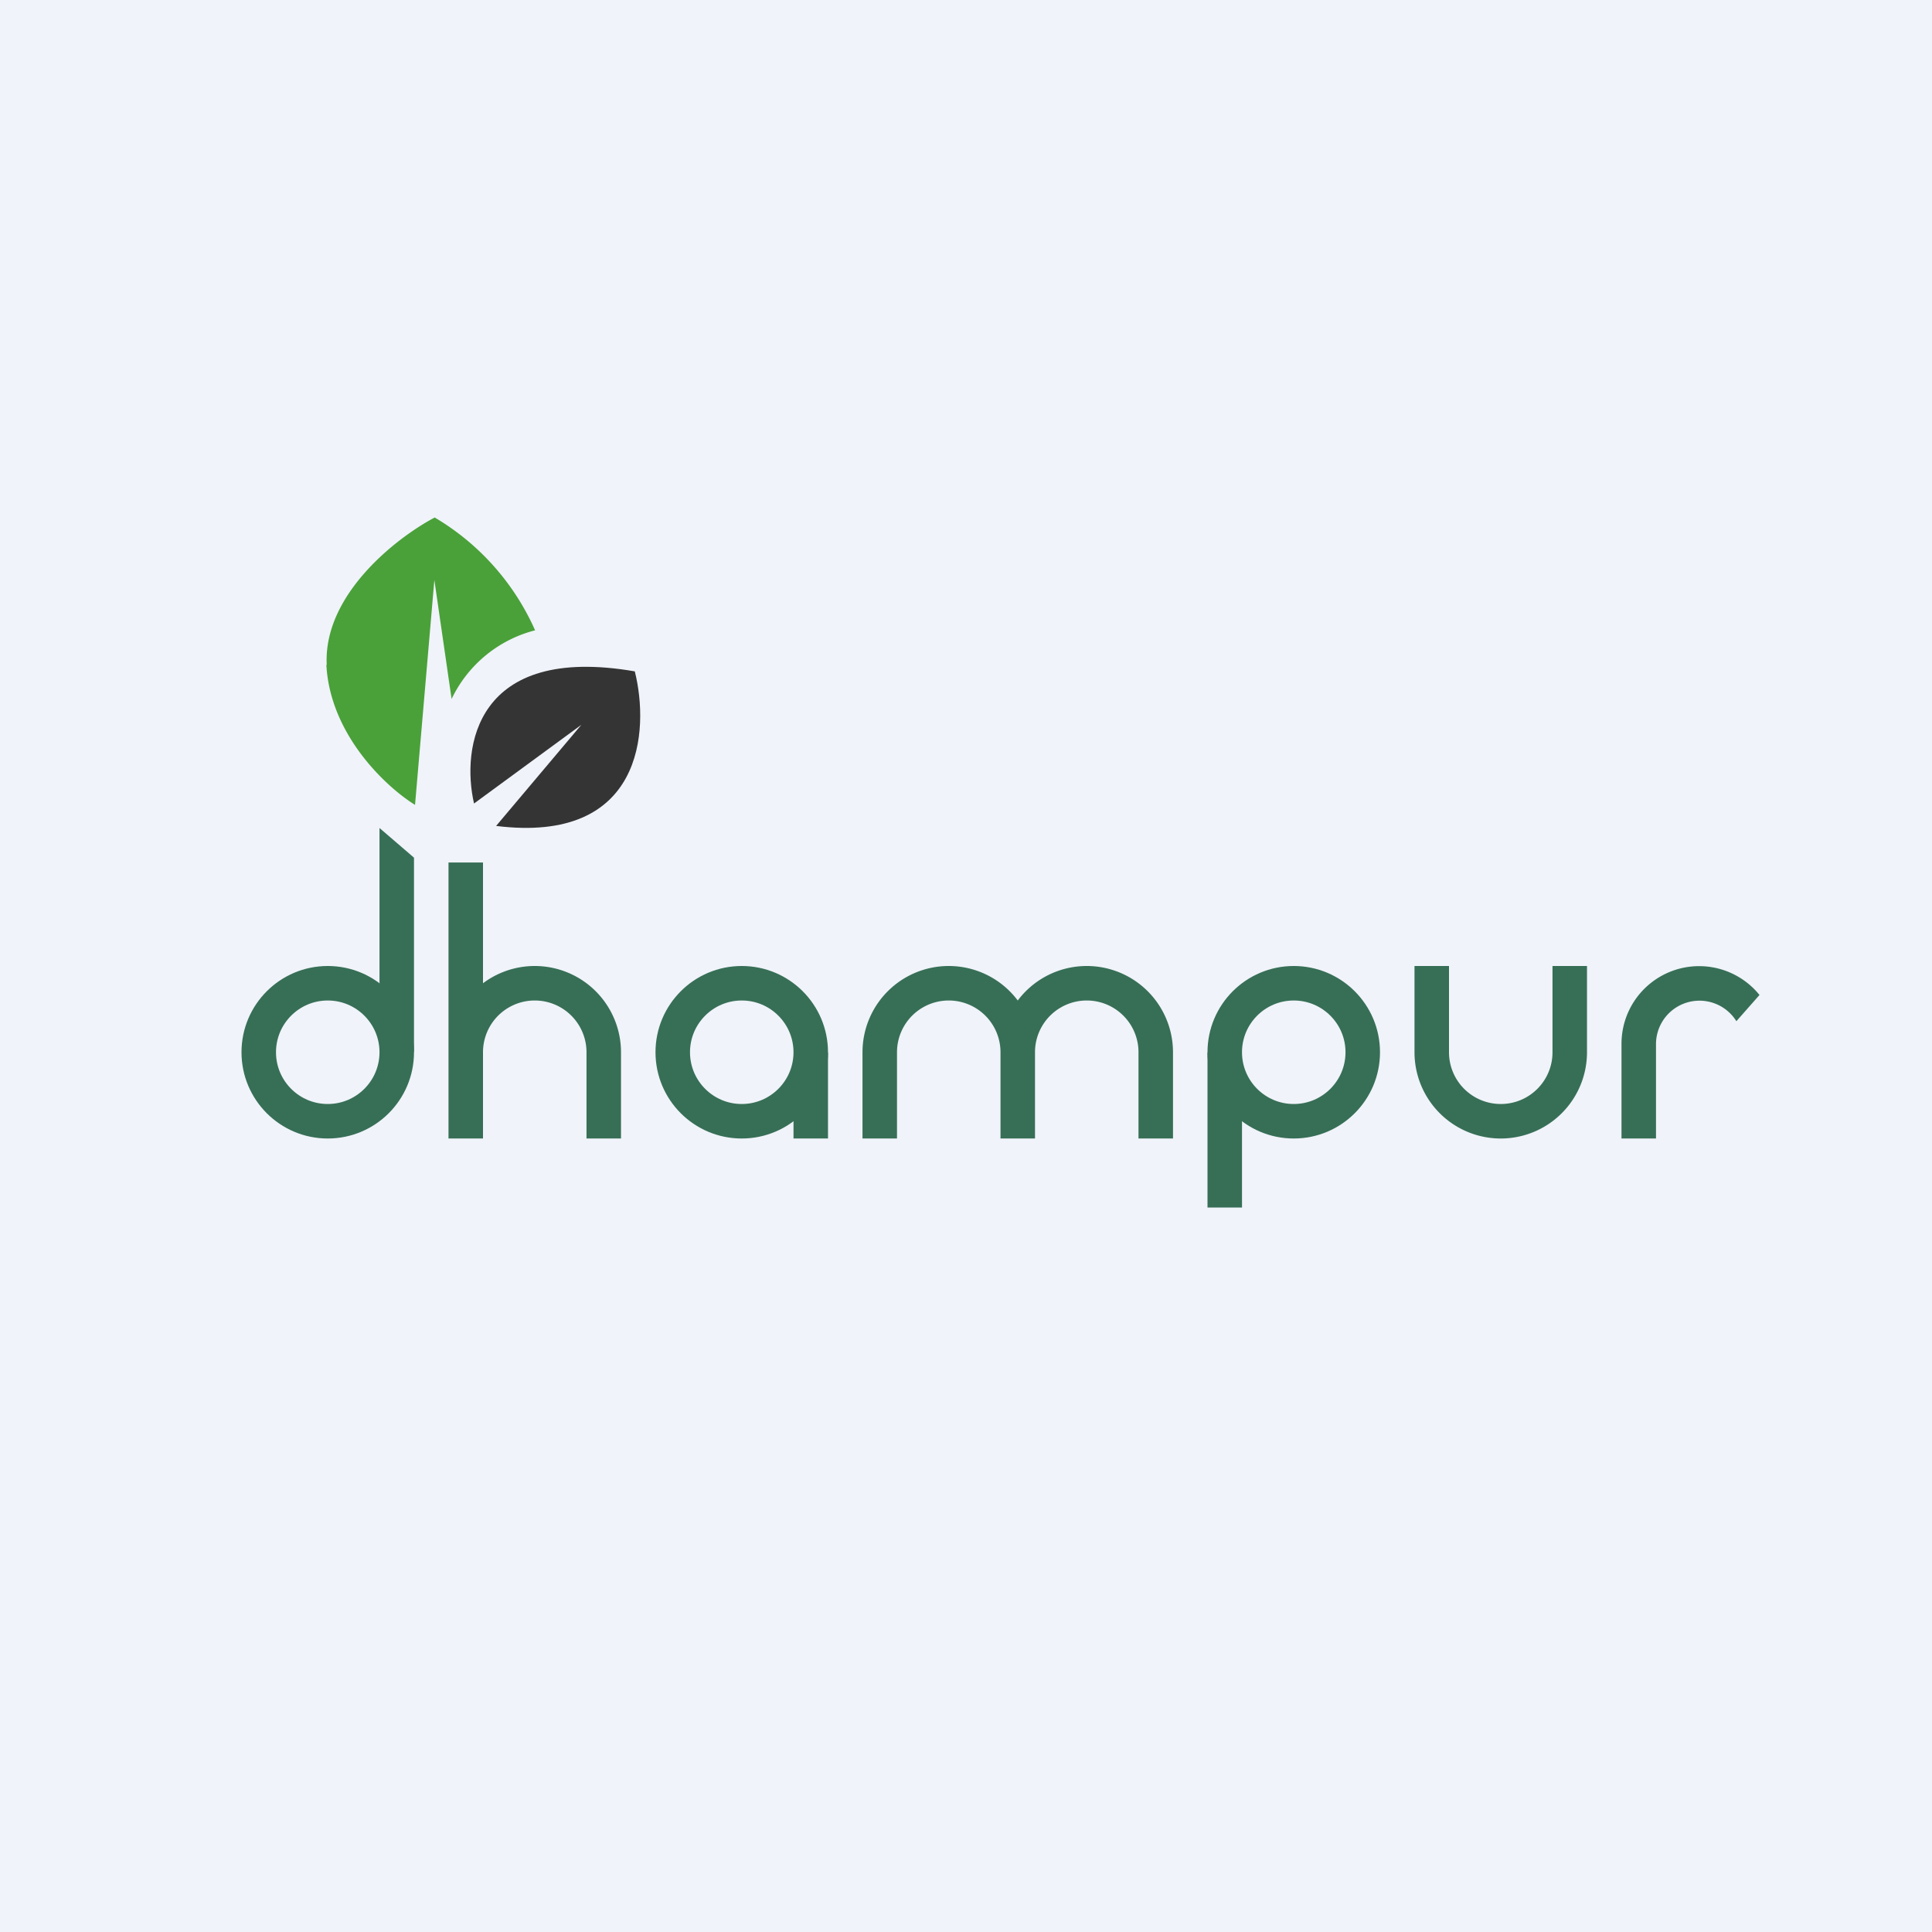 <!-- by Finnhub --><svg xmlns="http://www.w3.org/2000/svg" width="56" height="56" fill="none"><path fill="#F0F3FA" d="M0 0h56v56H0z"/><circle cx="9.5" cy="30.5" r="2" stroke="#376F56"/><circle cx="21.5" cy="30.5" r="2" stroke="#376F56"/><circle cx="37.5" cy="30.5" r="2" stroke="#376F56"/><path d="M12 30.5v-5.64L11 24v4.5l1 2zM43.5 32a1.5 1.5 0 01-1.5-1.5V28h-1v2.5a2.5 2.5 0 005 0V28h-1v2.5c0 .83-.67 1.5-1.5 1.5zM25 30.5a2.5 2.5 0 014.5-1.5 2.5 2.5 0 014.5 1.5V33h-1v-2.5a1.5 1.5 0 00-3 0V33h-1v-2.5a1.5 1.5 0 00-3 0V33h-1v-2.5zM13 25v8h1v-2.5a1.5 1.5 0 013 0V33h1v-2.5a2.5 2.5 0 00-4-2V25h-1zm10 7.44l1-1.94V33h-1v-.56zm12-1.94l1 1.91V35h-1v-4.5zm12-.24a2.25 2.25 0 014-1.42l-.67.76a1.26 1.26 0 00-2.33.66V33h2.07H47v-2.74z" fill="#376F56"/><path d="M9.46 19.27c.11 2.05 1.76 3.56 2.57 4.06l.56-6.52.5 3.45a3.7 3.7 0 012.42-1.99A7.17 7.17 0 0012.6 15c-1.08.57-3.23 2.22-3.13 4.27z" fill="#4AA139"/><path d="M18.4 19.46c-4.63-.8-5.03 2.22-4.66 3.83l3.11-2.28-2.47 2.93c4.26.53 4.45-2.77 4.02-4.48z" fill="#343434"/></svg>